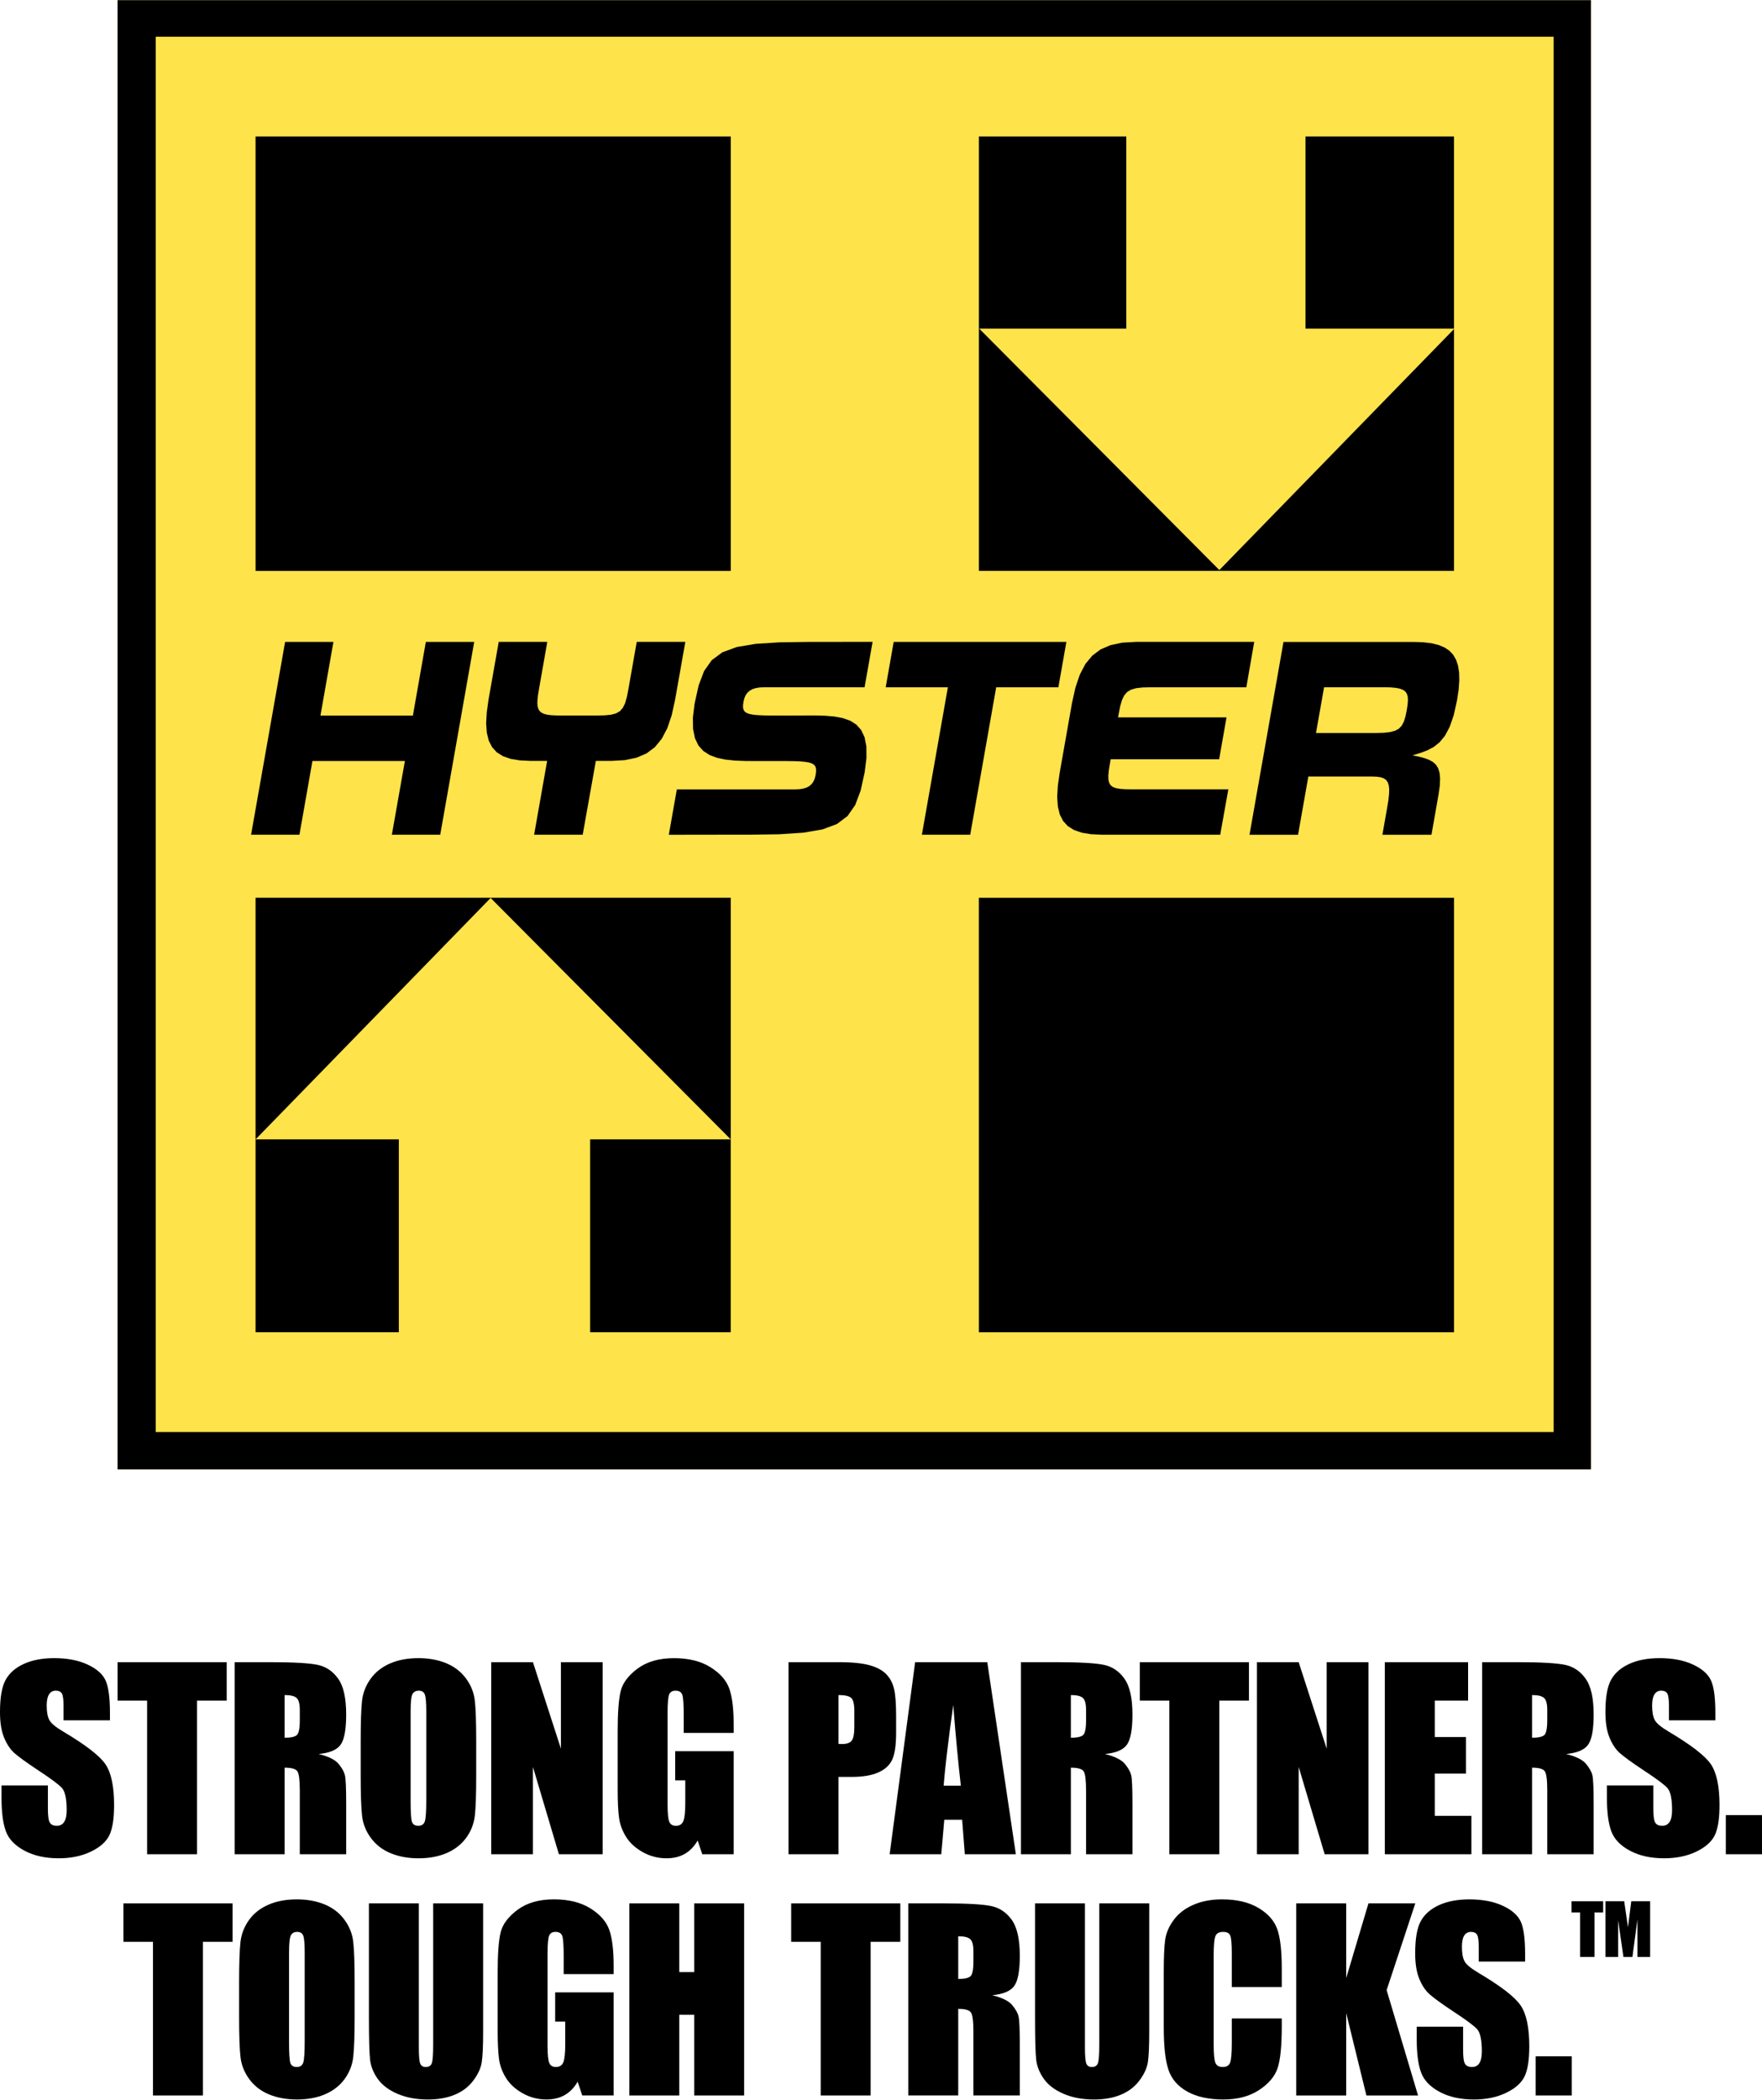 <?xml version="1.0" encoding="UTF-8"?>
<!DOCTYPE svg PUBLIC "-//W3C//DTD SVG 1.0//EN" "http://www.w3.org/TR/2001/REC-SVG-20010904/DTD/svg10.dtd">
<!-- Creator: CorelDRAW 2020 (64-Bit) -->
<svg xmlns="http://www.w3.org/2000/svg" xml:space="preserve" width="862px" height="1027px" version="1.0" shape-rendering="geometricPrecision" text-rendering="geometricPrecision" image-rendering="optimizeQuality" fill-rule="evenodd" clip-rule="evenodd"
viewBox="0 0 1380.19 1644.12"
 xmlns:xlink="http://www.w3.org/1999/xlink"
 xmlns:xodm="http://www.corel.com/coreldraw/odm/2003">
 <g id="Layer_x0020_1">
  <polygon fill="#FFE34B" fill-rule="nonzero" points="92.09,1150.62 1246.2,1150.62 1246.2,0 92.09,0 "/>
  <path fill="black" fill-rule="nonzero" d="M92.09 1150.62l1154.11 0 0 -1150.62 -1154.11 0 0 1150.62zm1124.89 -29.22l-1094.98 0 0 -1092.76 1094.98 0 0 1092.76z"/>
  <polygon fill="black" fill-rule="nonzero" points="766.74,702.99 1138.97,702.99 1138.97,1043.24 766.74,1043.24 766.72,703.03 "/>
  <polygon fill="black" fill-rule="nonzero" points="462.27,1043.23 572.38,1043.23 572.38,892.18 462.27,892.18 "/>
  <polygon fill="black" fill-rule="nonzero" points="200.18,702.97 200.18,892.2 384.32,703.13 572.4,892.2 572.4,702.97 "/>
  <polygon fill="black" fill-rule="nonzero" points="312.41,892.18 200.18,892.18 200.18,1043.23 312.41,1043.23 "/>
  <polygon fill="black" fill-rule="nonzero" points="1022.62,257.25 1138.95,257.25 1138.95,106.75 1022.62,106.75 "/>
  <polygon fill="black" fill-rule="nonzero" points="955.12,446.31 767.03,257.25 882.25,257.25 882.25,106.75 766.74,106.75 766.74,446.96 1138.96,446.96 1138.96,257.55 "/>
  <polygon fill="black" fill-rule="nonzero" points="344.84,653.6 306.95,653.6 317.15,595.87 244.74,595.87 234.56,653.6 196.67,653.6 223.33,502.58 261.18,502.58 251.01,560.29 323.42,560.29 333.57,502.58 371.45,502.58 "/>
  <polygon fill="black" fill-rule="nonzero" points="722.12,653.6 742.48,538.13 693.77,538.13 700.04,502.58 835.3,502.58 829.03,538.13 780.33,538.13 759.98,653.6 "/>
  <polygon fill="black" fill-rule="nonzero" points="492.19,539.83 498.77,502.55 536.82,502.57 528.84,547.73 526.17,559.94 522.72,570.15 518.33,578.48 512.96,585.01 506.43,589.91 498.64,593.27 489.47,595.17 478.78,595.79 466.74,595.79 456.43,653.6 418.38,653.6 428.58,595.79 415.81,595.79 407.28,595.39 400.02,594.19 393.98,592.09 389.13,589.05 385.46,585.01 382.84,579.92 381.32,573.69 380.8,566.3 381.29,557.66 382.68,547.73 390.66,502.57 428.7,502.55 422.14,539.83 421.45,544.04 421.04,547.64 420.92,550.68 421.15,553.19 421.74,555.22 422.79,556.84 424.26,558.07 426.23,558.98 428.71,559.61 431.8,559.99 435.49,560.18 439.79,560.24 467.34,560.24 473.64,560.11 478.65,559.61 482.57,558.56 485.57,556.84 487.84,554.25 489.61,550.68 490.98,545.92 "/>
  <polygon fill="black" fill-rule="nonzero" points="976.26,538.13 901.18,538.13 894.89,538.28 889.86,538.86 885.96,539.98 882.9,541.82 880.62,544.49 878.85,548.16 877.46,552.96 876.25,559.09 875.78,561.69 960.74,561.69 954.98,594.49 870,594.49 869.35,598.19 868.55,603.16 868.15,607.24 868.23,610.49 868.83,613.03 870.04,614.93 871.86,616.3 874.41,617.2 877.78,617.73 881.99,618 887.08,618.06 962.17,618.06 955.8,653.6 863.11,653.6 854.57,653.19 847.32,651.99 841.28,649.89 836.43,646.86 832.74,642.82 830.13,637.71 828.62,631.5 828.1,624.09 828.58,615.45 829.99,605.52 839.67,550.65 842.37,538.43 845.82,528.22 850.18,519.89 855.6,513.33 862.09,508.46 869.89,505.12 879.07,503.18 889.73,502.57 982.44,502.57 "/>
  <polygon fill="black" fill-rule="nonzero" points="626.16,617.95 622.75,618.1 614.96,618.1 594.23,618.1 564.61,618.1 530.17,618.08 523.89,653.63 529.47,653.63 543.95,653.61 564.11,653.58 586.63,653.58 610.45,653.24 629.47,651.97 644.32,649.41 655.58,645.2 663.89,638.96 669.88,630.35 674.16,619 677.33,604.55 678.71,593.55 678.66,584.52 677.24,577.28 674.57,571.62 670.8,567.36 665.98,564.31 660.19,562.26 653.56,561.02 646.18,560.39 638.17,560.19 629.6,560.21 620.59,560.25 612.31,560.25 605.22,560.24 599.29,560.19 594.37,559.99 590.4,559.65 587.34,559.12 585.08,558.35 583.46,557.3 582.5,555.9 582.04,554.15 582.04,551.96 582.42,549.31 583.12,546.54 584.12,544.22 585.54,542.28 587.33,540.73 589.5,539.54 592.08,538.74 595.08,538.26 598.54,538.11 605.83,538.11 624.56,538.11 649.94,538.11 677.23,538.13 683.52,502.56 679.68,502.56 669.23,502.56 653.7,502.58 634.67,502.58 610.92,502.9 591.91,504.11 577.11,506.6 565.86,510.72 557.54,516.86 551.51,525.39 547.24,536.69 544.05,551.13 542.74,561.89 542.87,570.78 544.35,577.98 547.05,583.67 550.9,587.99 555.78,591.16 561.59,593.36 568.19,594.73 575.53,595.52 583.46,595.84 591.88,595.9 600.73,595.88 608.99,595.88 616.05,595.9 621.99,595.98 626.89,596.17 630.81,596.54 633.9,597.07 636.21,597.87 637.79,598.94 638.78,600.34 639.21,602.11 639.21,604.31 638.86,606.95 638.17,609.73 637.09,612.09 635.67,614.01 633.88,615.54 631.72,616.69 629.15,617.5 "/>
  <path fill="black" fill-rule="nonzero" d="M1142.96 526.69l-0.85 -5.44 -1.55 -4.64 -2.25 -3.92 -3.04 -3.24 -3.84 -2.55 -4.66 -1.92 -5.45 -1.34 -6.33 -0.76 -7.19 -0.25 -102.43 0 -26.62 150.99 38.03 0 8.05 -45.61 49.64 0 3.82 0.12 3.11 0.43 2.47 0.85 1.87 1.27 1.32 1.84 0.78 2.43 0.35 3.16 -0.15 3.92 -0.53 4.77 -0.94 5.69 -3.72 21.13 38.44 0 5.52 -31.43 0.99 -6.9 0.24 -5.64 -0.41 -4.56 -1.11 -3.57 -1.75 -2.79 -2.37 -2.13 -2.98 -1.65 -3.57 -1.32 -4.16 -1.14 -5.2 -1.03 0 -0.05 6.18 -1.89 5.36 -2.02 5.01 -2.63 4.62 -3.69 4.2 -5.11 3.71 -6.98 3.19 -9.24 2.62 -11.9 1.19 -7.94 0.52 -7.08 -0.13 -6.24zm-40.4 25.23l-0.62 4.11 -1.05 5.02 -1.26 4.02 -1.66 3.12 -2.22 2.34 -3 1.64 -3.92 1.04 -5.01 0.56 -6.31 0.16 -46.69 0 6.34 -35.83 46.67 0 5.11 0.1 4.19 0.35 3.34 0.64 2.54 0.97 1.85 1.35 1.2 1.8 0.65 2.3 0.13 2.86 -0.28 3.45z"/>
  <polygon fill="black" fill-rule="nonzero" points="200.19,106.74 572.41,106.74 572.41,446.98 200.19,446.98 200.18,106.77 "/>
  <path fill="black" fill-rule="nonzero" d="M86.12 1347.15l-36.34 0 0 -11.14c0,-5.21 -0.46,-8.53 -1.38,-9.95 -0.92,-1.42 -2.47,-2.13 -4.66,-2.13 -2.35,0 -4.14,0.96 -5.32,2.88 -1.22,1.92 -1.84,4.84 -1.84,8.74 0,5.01 0.69,8.8 2.05,11.34 1.29,2.53 4.98,5.62 11.06,9.2 17.4,10.34 28.38,18.82 32.89,25.44 4.53,6.63 6.79,17.31 6.79,32.06 0,10.71 -1.27,18.61 -3.76,23.7 -2.52,5.07 -7.37,9.33 -14.53,12.76 -7.21,3.44 -15.57,5.16 -25.08,5.16 -10.48,0 -19.41,-1.98 -26.82,-5.96 -7.41,-3.95 -12.27,-8.99 -14.55,-15.13 -2.29,-6.12 -3.44,-14.84 -3.44,-26.12l0 -9.85 36.33 0 0 18.31c0,5.64 0.51,9.26 1.55,10.88 1,1.61 2.84,2.41 5.43,2.41 2.6,0 4.52,-1.02 5.8,-3.06 1.29,-2.05 1.92,-5.09 1.92,-9.11 0,-8.86 -1.22,-14.65 -3.64,-17.37 -2.47,-2.72 -8.59,-7.28 -18.3,-13.67 -9.74,-6.44 -16.16,-11.12 -19.33,-14.02 -3.14,-2.9 -5.77,-6.94 -7.84,-12.08 -2.09,-5.14 -3.11,-11.7 -3.11,-19.69 0,-11.52 1.47,-19.95 4.41,-25.27 2.92,-5.34 7.69,-9.5 14.25,-12.5 6.57,-3.01 14.5,-4.52 23.8,-4.52 10.14,0 18.82,1.65 25.95,4.94 7.16,3.28 11.9,7.41 14.22,12.39 2.33,5 3.49,13.46 3.49,25.42l0 5.94z"/>
  <polygon fill="black" fill-rule="nonzero" points="177.58,1301.63 177.58,1331.73 154.33,1331.73 154.33,1452.05 115.23,1452.05 115.23,1331.73 92.1,1331.73 92.1,1301.63 "/>
  <path fill="black" fill-rule="nonzero" d="M222.93 1327.37l0 33.44c4.41,0 7.48,-0.6 9.25,-1.82 1.77,-1.2 2.65,-5.1 2.65,-11.75l0 -8.26c0,-4.77 -0.85,-7.91 -2.54,-9.39 -1.72,-1.49 -4.84,-2.22 -9.36,-2.22zm-39.12 -25.75l27.69 0c18.45,0 30.96,0.72 37.5,2.14 6.52,1.43 11.86,5.07 15.98,10.93 4.14,5.85 6.18,15.18 6.18,28 0,11.71 -1.47,19.57 -4.37,23.61 -2.91,4.02 -8.65,6.45 -17.18,7.24 7.75,1.93 12.94,4.49 15.59,7.72 2.67,3.22 4.32,6.17 4.97,8.88 0.66,2.68 0.99,10.09 0.99,22.24l0 39.67 -36.33 0 0 -49.98c0,-8.06 -0.64,-13.06 -1.89,-14.96 -1.28,-1.93 -4.62,-2.88 -10.01,-2.88l0 67.82 -39.12 0 0 -150.43z"/>
  <path fill="black" fill-rule="nonzero" d="M333.9 1340.29c0,-7.02 -0.38,-11.47 -1.17,-13.44 -0.77,-1.95 -2.35,-2.92 -4.75,-2.92 -2.07,0 -3.64,0.78 -4.73,2.37 -1.06,1.57 -1.6,6.24 -1.6,13.99l0 70.23c0,8.73 0.35,14.13 1.05,16.18 0.7,2.03 2.37,3.05 4.97,3.05 2.66,0 4.38,-1.18 5.13,-3.54 0.75,-2.33 1.1,-7.94 1.1,-16.8l0 -69.12zm39.12 49.41c0,15.12 -0.35,25.81 -1.07,32.11 -0.72,6.29 -2.94,12.03 -6.69,17.24 -3.76,5.18 -8.8,9.19 -15.19,11.98 -6.39,2.78 -13.8,4.19 -22.31,4.19 -8.04,0 -15.27,-1.32 -21.7,-3.96 -6.39,-2.63 -11.53,-6.57 -15.47,-11.85 -3.88,-5.25 -6.21,-10.99 -6.95,-17.19 -0.74,-6.19 -1.12,-17.04 -1.12,-32.52l0 -25.72c0,-15.12 0.35,-25.81 1.06,-32.11 0.72,-6.29 2.96,-12.03 6.71,-17.23 3.74,-5.21 8.8,-9.2 15.17,-11.99 6.39,-2.78 13.82,-4.19 22.3,-4.19 8.06,0 15.3,1.32 21.73,3.96 6.37,2.64 11.53,6.59 15.45,11.85 3.89,5.25 6.21,11 6.96,17.19 0.75,6.18 1.12,17.02 1.12,32.52l0 25.72z"/>
  <polygon fill="black" fill-rule="nonzero" points="472.09,1301.63 472.09,1452.05 437.79,1452.05 417.46,1383.68 417.46,1452.05 384.77,1452.05 384.77,1301.63 417.46,1301.63 439.37,1369.36 439.37,1301.63 "/>
  <path fill="black" fill-rule="nonzero" d="M574.69 1357.01l-39.13 0 0 -13.66c0,-8.61 -0.35,-14.01 -1.1,-16.16 -0.74,-2.17 -2.52,-3.25 -5.31,-3.25 -2.4,0 -4.05,0.91 -4.91,2.78 -0.86,1.88 -1.32,6.63 -1.32,14.31l0 72.19c0,6.74 0.46,11.2 1.32,13.34 0.86,2.13 2.59,3.2 5.21,3.2 2.84,0 4.76,-1.22 5.79,-3.62 1.02,-2.42 1.54,-7.13 1.54,-14.14l0 -17.84 -7.9 0 0 -22.84 45.81 0 0 80.73 -24.6 0 -3.6 -10.78c-2.69,4.64 -6.04,8.13 -10.08,10.47 -4.07,2.32 -8.86,3.47 -14.37,3.47 -6.59,0 -12.72,-1.6 -18.47,-4.77 -5.73,-3.21 -10.08,-7.15 -13.06,-11.85 -2.98,-4.73 -4.83,-9.65 -5.57,-14.82 -0.77,-5.17 -1.11,-12.94 -1.11,-23.28l0 -44.69c0,-14.38 0.76,-24.8 2.3,-31.31 1.55,-6.5 6.01,-12.47 13.33,-17.89 7.36,-5.41 16.84,-8.13 28.49,-8.13 11.46,0 20.98,2.35 28.52,7.08 7.56,4.69 12.46,10.28 14.79,16.75 2.28,6.48 3.43,15.89 3.43,28.21l0 6.5z"/>
  <path fill="black" fill-rule="nonzero" d="M656.77 1327.37l0 38.27c1.11,0.06 2.06,0.09 2.88,0.09 3.61,0 6.08,-0.88 7.48,-2.65 1.4,-1.75 2.08,-5.42 2.08,-11l0 -12.36c0,-5.14 -0.8,-8.49 -2.38,-10.03 -1.64,-1.55 -4.96,-2.32 -10.06,-2.32zm-39.12 -25.75l39.42 0c10.62,0 18.82,0.85 24.55,2.52 5.73,1.67 10.04,4.09 12.93,7.24 2.89,3.16 4.84,6.99 5.84,11.48 1.02,4.49 1.54,11.45 1.54,20.86l0 13.1c0,9.6 -1.01,16.61 -2.98,21 -1.98,4.39 -5.62,7.77 -10.91,10.13 -5.27,2.35 -12.22,3.52 -20.76,3.52l-10.51 0 0 60.58 -39.12 0 0 -150.43z"/>
  <path fill="black" fill-rule="nonzero" d="M752.63 1398.35c-1.97,-17.04 -3.96,-38.1 -5.95,-63.18 -4,28.8 -6.5,49.85 -7.52,63.18l13.47 0zm20.72 -96.72l22.38 150.41 -39.98 0 -2.09 -27.02 -13.99 0 -2.37 27.02 -40.43 0 19.96 -150.41 56.52 0z"/>
  <path fill="black" fill-rule="nonzero" d="M838.82 1327.37l0 33.44c4.41,0 7.48,-0.6 9.27,-1.82 1.75,-1.2 2.63,-5.1 2.63,-11.75l0 -8.26c0,-4.77 -0.86,-7.91 -2.55,-9.39 -1.72,-1.49 -4.82,-2.22 -9.35,-2.22zm-39.11 -25.75l27.68 0c18.46,0 30.96,0.72 37.5,2.14 6.53,1.43 11.85,5.07 15.99,10.93 4.12,5.85 6.17,15.18 6.17,28 0,11.71 -1.45,19.57 -4.37,23.61 -2.92,4.02 -8.64,6.45 -17.17,7.24 7.74,1.93 12.91,4.49 15.59,7.72 2.66,3.22 4.32,6.17 4.97,8.88 0.65,2.68 0.98,10.09 0.98,22.24l0 39.67 -36.33 0 0 -49.98c0,-8.06 -0.65,-13.06 -1.88,-14.96 -1.31,-1.93 -4.63,-2.88 -10.02,-2.88l0 67.82 -39.11 0 0 -150.43z"/>
  <polygon fill="black" fill-rule="nonzero" points="978.31,1301.63 978.31,1331.73 955.08,1331.73 955.08,1452.05 915.97,1452.05 915.97,1331.73 892.83,1331.73 892.83,1301.63 "/>
  <polygon fill="black" fill-rule="nonzero" points="1071.91,1301.63 1071.91,1452.05 1037.63,1452.05 1017.27,1383.68 1017.27,1452.05 984.58,1452.05 984.58,1301.63 1017.27,1301.63 1039.2,1369.36 1039.2,1301.63 "/>
  <polygon fill="black" fill-rule="nonzero" points="1084.75,1301.63 1149.97,1301.63 1149.97,1331.73 1123.87,1331.73 1123.87,1360.25 1148.3,1360.25 1148.3,1388.87 1123.87,1388.87 1123.87,1421.95 1152.56,1421.95 1152.56,1452.05 1084.75,1452.05 "/>
  <path fill="black" fill-rule="nonzero" d="M1200.07 1327.37l0 33.44c4.4,0 7.47,-0.6 9.26,-1.82 1.75,-1.2 2.64,-5.1 2.64,-11.75l0 -8.26c0,-4.77 -0.85,-7.91 -2.55,-9.39 -1.71,-1.49 -4.83,-2.22 -9.35,-2.22zm-39.12 -25.75l27.69 0c18.47,0 30.95,0.72 37.5,2.14 6.52,1.43 11.86,5.07 15.99,10.93 4.12,5.85 6.19,15.18 6.19,28 0,11.71 -1.47,19.57 -4.37,23.61 -2.93,4.02 -8.67,6.45 -17.19,7.24 7.74,1.93 12.93,4.49 15.58,7.72 2.67,3.22 4.33,6.17 4.97,8.88 0.66,2.68 1.01,10.09 1.01,22.24l0 39.67 -36.35 0 0 -49.98c0,-8.06 -0.62,-13.06 -1.89,-14.96 -1.28,-1.93 -4.62,-2.88 -10.01,-2.88l0 67.82 -39.12 0 0 -150.43z"/>
  <path fill="black" fill-rule="nonzero" d="M1343.65 1347.15l-36.33 0 0 -11.14c0,-5.21 -0.45,-8.53 -1.39,-9.95 -0.92,-1.42 -2.47,-2.13 -4.65,-2.13 -2.35,0 -4.11,0.96 -5.33,2.88 -1.22,1.92 -1.82,4.84 -1.82,8.74 0,5.01 0.67,8.8 2.04,11.34 1.28,2.53 4.97,5.62 11.05,9.2 17.41,10.34 28.39,18.82 32.91,25.44 4.52,6.63 6.77,17.31 6.77,32.06 0,10.71 -1.25,18.61 -3.75,23.7 -2.52,5.07 -7.38,9.33 -14.53,12.76 -7.2,3.44 -15.58,5.16 -25.09,5.16 -10.48,0 -19.41,-1.98 -26.82,-5.96 -7.41,-3.95 -12.25,-8.99 -14.53,-15.13 -2.31,-6.12 -3.46,-14.84 -3.46,-26.12l0 -9.85 36.33 0 0 18.31c0,5.64 0.52,9.26 1.55,10.88 1.01,1.61 2.84,2.41 5.43,2.41 2.59,0 4.54,-1.02 5.81,-3.06 1.28,-2.05 1.91,-5.09 1.91,-9.11 0,-8.86 -1.21,-14.65 -3.63,-17.37 -2.47,-2.72 -8.58,-7.28 -18.31,-13.67 -9.73,-6.44 -16.16,-11.12 -19.33,-14.02 -3.13,-2.9 -5.77,-6.94 -7.84,-12.08 -2.08,-5.14 -3.1,-11.7 -3.1,-19.69 0,-11.52 1.46,-19.95 4.4,-25.27 2.94,-5.34 7.7,-9.5 14.25,-12.5 6.58,-3.01 14.49,-4.52 23.8,-4.52 10.15,0 18.83,1.65 25.95,4.94 7.16,3.28 11.9,7.41 14.22,12.39 2.34,5 3.49,13.46 3.49,25.42l0 5.94z"/>
  <polygon fill="black" fill-rule="nonzero" points="1380.19,1452.05 1351.85,1452.05 1351.85,1421.39 1380.19,1421.39 "/>
  <polygon fill="black" fill-rule="nonzero" points="182.16,1490.53 182.16,1520.63 158.92,1520.63 158.92,1640.96 119.83,1640.96 119.83,1520.63 96.68,1520.63 96.68,1490.53 "/>
  <path fill="black" fill-rule="nonzero" d="M238.67 1529.19c0,-7.01 -0.38,-11.48 -1.17,-13.44 -0.76,-1.95 -2.37,-2.92 -4.77,-2.92 -2.05,0 -3.62,0.79 -4.69,2.37 -1.1,1.57 -1.63,6.24 -1.63,13.99l0 70.24c0,8.71 0.35,14.12 1.07,16.17 0.71,2.04 2.37,3.06 4.97,3.06 2.65,0 4.37,-1.17 5.11,-3.54 0.75,-2.34 1.11,-7.95 1.11,-16.81l0 -69.12zm39.12 49.41c0,15.12 -0.36,25.84 -1.08,32.11 -0.7,6.29 -2.94,12.03 -6.68,17.24 -3.75,5.19 -8.81,9.19 -15.2,11.98 -6.36,2.79 -13.8,4.17 -22.3,4.17 -8.06,0 -15.27,-1.3 -21.67,-3.93 -6.43,-2.64 -11.59,-6.58 -15.48,-11.85 -3.9,-5.26 -6.22,-11 -6.97,-17.19 -0.75,-6.19 -1.12,-17.04 -1.12,-32.53l0 -25.71c0,-15.13 0.37,-25.82 1.07,-32.11 0.72,-6.3 2.95,-12.03 6.69,-17.24 3.74,-5.21 8.81,-9.2 15.21,-11.98 6.37,-2.79 13.79,-4.19 22.27,-4.19 8.06,0 15.29,1.31 21.7,3.95 6.42,2.64 11.58,6.59 15.45,11.85 3.94,5.26 6.24,11 6.99,17.19 0.76,6.19 1.12,17.04 1.12,32.53l0 25.71z"/>
  <path fill="black" fill-rule="nonzero" d="M378.44 1490.53l0 100.53c0,11.4 -0.37,19.41 -1.12,24.02 -0.73,4.62 -2.94,9.36 -6.59,14.22 -3.67,4.87 -8.48,8.56 -14.45,11.04 -6,2.52 -13.02,3.78 -21.15,3.78 -8.96,0 -16.88,-1.49 -23.8,-4.46 -6.86,-2.97 -11.99,-6.84 -15.4,-11.62 -3.41,-4.77 -5.44,-9.81 -6.05,-15.1 -0.6,-5.29 -0.91,-16.42 -0.91,-33.41l0 -89 39.11 0 0 112.8c0,6.56 0.34,10.76 1.06,12.58 0.72,1.84 2.17,2.76 4.34,2.76 2.47,0 4.06,-1.01 4.78,-3.03 0.71,-2.02 1.05,-6.77 1.05,-14.26l0 -110.85 39.13 0z"/>
  <path fill="black" fill-rule="nonzero" d="M480.67 1545.91l-39.13 0 0 -13.65c0,-8.63 -0.37,-14.01 -1.1,-16.18 -0.75,-2.16 -2.53,-3.25 -5.31,-3.25 -2.4,0 -4.07,0.94 -4.91,2.79 -0.86,1.87 -1.32,6.62 -1.32,14.3l0 72.19c0,6.75 0.46,11.2 1.32,13.34 0.84,2.13 2.61,3.2 5.21,3.2 2.84,0 4.76,-1.2 5.81,-3.62 1,-2.42 1.52,-7.13 1.52,-14.12l0 -17.84 -7.9 0 0 -22.86 45.81 0 0 80.74 -24.59 0 -3.61 -10.78c-2.67,4.66 -6.04,8.14 -10.1,10.46 -4.05,2.32 -8.83,3.47 -14.35,3.47 -6.57,0 -12.73,-1.58 -18.47,-4.77 -5.71,-3.19 -10.08,-7.14 -13.05,-11.85 -2.99,-4.7 -4.83,-9.65 -5.58,-14.82 -0.75,-5.17 -1.11,-12.93 -1.11,-23.28l0 -44.67c0,-14.37 0.76,-24.82 2.3,-31.33 1.55,-6.49 6.01,-12.46 13.35,-17.87 7.34,-5.43 16.84,-8.15 28.45,-8.15 11.48,0 21,2.37 28.56,7.08 7.52,4.69 12.45,10.3 14.77,16.77 2.28,6.48 3.43,15.87 3.43,28.19l0 6.51z"/>
  <polygon fill="black" fill-rule="nonzero" points="582.89,1490.53 582.89,1640.96 543.77,1640.96 543.77,1577.78 532.07,1577.78 532.07,1640.96 492.95,1640.96 492.95,1490.53 532.07,1490.53 532.07,1544.33 543.77,1544.33 543.77,1490.53 "/>
  <polygon fill="black" fill-rule="nonzero" points="705.22,1490.53 705.22,1520.63 681.99,1520.63 681.99,1640.96 642.87,1640.96 642.87,1520.63 619.74,1520.63 619.74,1490.53 "/>
  <path fill="black" fill-rule="nonzero" d="M750.59 1516.27l0 33.45c4.39,0 7.46,-0.6 9.25,-1.82 1.77,-1.21 2.63,-5.11 2.63,-11.75l0 -8.26c0,-4.79 -0.83,-7.91 -2.55,-9.4 -1.71,-1.49 -4.81,-2.22 -9.33,-2.22zm-39.13 -25.75l27.68 0c18.47,0 30.98,0.72 37.52,2.14 6.52,1.44 11.84,5.07 15.98,10.93 4.11,5.86 6.18,15.18 6.18,28 0,11.7 -1.45,19.58 -4.37,23.62 -2.91,4.02 -8.67,6.44 -17.19,7.24 7.74,1.92 12.95,4.49 15.59,7.71 2.66,3.22 4.34,6.17 4.98,8.86 0.66,2.71 0.99,10.11 0.99,22.26l0 39.67 -36.35 0 0 -49.98c0,-8.06 -0.62,-13.05 -1.9,-14.96 -1.27,-1.93 -4.61,-2.88 -9.98,-2.88l0 67.82 -39.13 0 0 -150.43z"/>
  <path fill="black" fill-rule="nonzero" d="M900.2 1490.53l0 100.53c0,11.4 -0.37,19.41 -1.1,24.02 -0.76,4.62 -2.96,9.36 -6.61,14.22 -3.65,4.87 -8.48,8.56 -14.46,11.04 -5.97,2.52 -12.99,3.78 -21.12,3.78 -8.99,0 -16.91,-1.49 -23.8,-4.46 -6.87,-2.97 -12.02,-6.84 -15.4,-11.62 -3.41,-4.77 -5.44,-9.81 -6.06,-15.1 -0.62,-5.29 -0.9,-16.42 -0.9,-33.41l0 -89 39.08 0 0 112.8c0,6.56 0.37,10.76 1.07,12.58 0.72,1.84 2.17,2.76 4.34,2.76 2.47,0 4.07,-1.01 4.77,-3.03 0.72,-2.02 1.07,-6.77 1.07,-14.26l0 -110.85 39.12 0z"/>
  <path fill="black" fill-rule="nonzero" d="M1004.02 1556.03l-39.14 0 0 -26.13c0,-7.6 -0.4,-12.35 -1.23,-14.24 -0.86,-1.89 -2.68,-2.82 -5.53,-2.82 -3.22,0 -5.26,1.13 -6.12,3.44 -0.87,2.28 -1.31,7.24 -1.31,14.85l0 69.88c0,7.3 0.44,12.08 1.31,14.3 0.86,2.23 2.8,3.35 5.82,3.35 2.92,0 4.82,-1.12 5.72,-3.35 0.9,-2.24 1.34,-7.48 1.34,-15.74l0 -18.91 39.14 0 0 5.86c0,15.57 -1.09,26.62 -3.29,33.12 -2.21,6.51 -7.06,12.22 -14.59,17.13 -7.53,4.91 -16.8,7.34 -27.82,7.34 -11.5,0 -20.91,-2.07 -28.35,-6.22 -7.45,-4.16 -12.37,-9.9 -14.77,-17.24 -2.44,-7.33 -3.62,-18.37 -3.62,-33.11l0 -43.94c0,-10.85 0.35,-18.98 1.08,-24.4 0.75,-5.43 2.99,-10.65 6.68,-15.66 3.67,-5.02 8.77,-8.98 15.32,-11.84 6.52,-2.89 14.05,-4.33 22.51,-4.33 11.55,0 21.03,2.24 28.54,6.68 7.51,4.47 12.41,10.01 14.78,16.65 2.36,6.66 3.53,17.01 3.53,31.04l0 14.29z"/>
  <polygon fill="black" fill-rule="nonzero" points="1108.61,1490.53 1086.16,1558.45 1110.76,1640.96 1070.32,1640.96 1054.49,1576.47 1054.49,1640.96 1015.37,1640.96 1015.37,1490.53 1054.49,1490.53 1054.49,1548.98 1071.93,1490.53 "/>
  <path fill="black" fill-rule="nonzero" d="M1194.64 1536.06l-36.31 0 0 -11.14c0,-5.22 -0.47,-8.53 -1.4,-9.94 -0.92,-1.44 -2.49,-2.14 -4.66,-2.14 -2.33,0 -4.12,0.95 -5.33,2.87 -1.21,1.92 -1.81,4.84 -1.81,8.75 0,5.01 0.67,8.79 2.03,11.33 1.29,2.55 4.98,5.62 11.07,9.21 17.41,10.33 28.39,18.81 32.89,25.43 4.52,6.63 6.78,17.33 6.78,32.06 0,10.72 -1.25,18.61 -3.76,23.7 -2.52,5.07 -7.36,9.33 -14.53,12.76 -7.19,3.44 -15.56,5.17 -25.1,5.17 -10.46,0 -19.38,-1.99 -26.8,-5.94 -7.4,-3.98 -12.26,-9.02 -14.54,-15.16 -2.29,-6.12 -3.44,-14.84 -3.44,-26.12l0 -9.83 36.33 0 0 18.29c0,5.64 0.5,9.27 1.54,10.88 1.02,1.61 2.85,2.43 5.42,2.43 2.61,0 4.54,-1.04 5.81,-3.07 1.29,-2.06 1.9,-5.09 1.9,-9.12 0,-8.86 -1.2,-14.65 -3.62,-17.37 -2.45,-2.72 -8.58,-7.28 -18.29,-13.65 -9.73,-6.44 -16.16,-11.13 -19.33,-14.04 -3.15,-2.9 -5.79,-6.92 -7.85,-12.06 -2.08,-5.16 -3.11,-11.72 -3.11,-19.71 0,-11.52 1.45,-19.94 4.41,-25.27 2.94,-5.32 7.69,-9.49 14.25,-12.5 6.59,-3 14.5,-4.5 23.78,-4.5 10.16,0 18.83,1.65 25.98,4.92 7.16,3.29 11.89,7.41 14.22,12.4 2.32,4.99 3.47,13.45 3.47,25.41l0 5.95z"/>
  <polygon fill="black" fill-rule="nonzero" points="1231.19,1640.95 1202.86,1640.95 1202.86,1610.29 1231.19,1610.29 "/>
  <polygon fill="black" fill-rule="nonzero" points="1255.76,1488.87 1255.76,1497.6 1249.02,1497.6 1249.02,1532.49 1237.67,1532.49 1237.67,1497.6 1230.96,1497.6 1230.96,1488.87 "/>
  <path fill="black" fill-rule="nonzero" d="M1292.57 1488.87l0 43.62 -9.91 0 -0.03 -29.45 -3.94 29.45 -7.04 0 -4.16 -28.79 -0.01 28.79 -9.93 0 0 -43.62 14.7 0c0.43,2.62 0.88,5.72 1.35,9.27l1.6 11.1 2.6 -20.37 14.77 0z"/>
 </g>
</svg>
